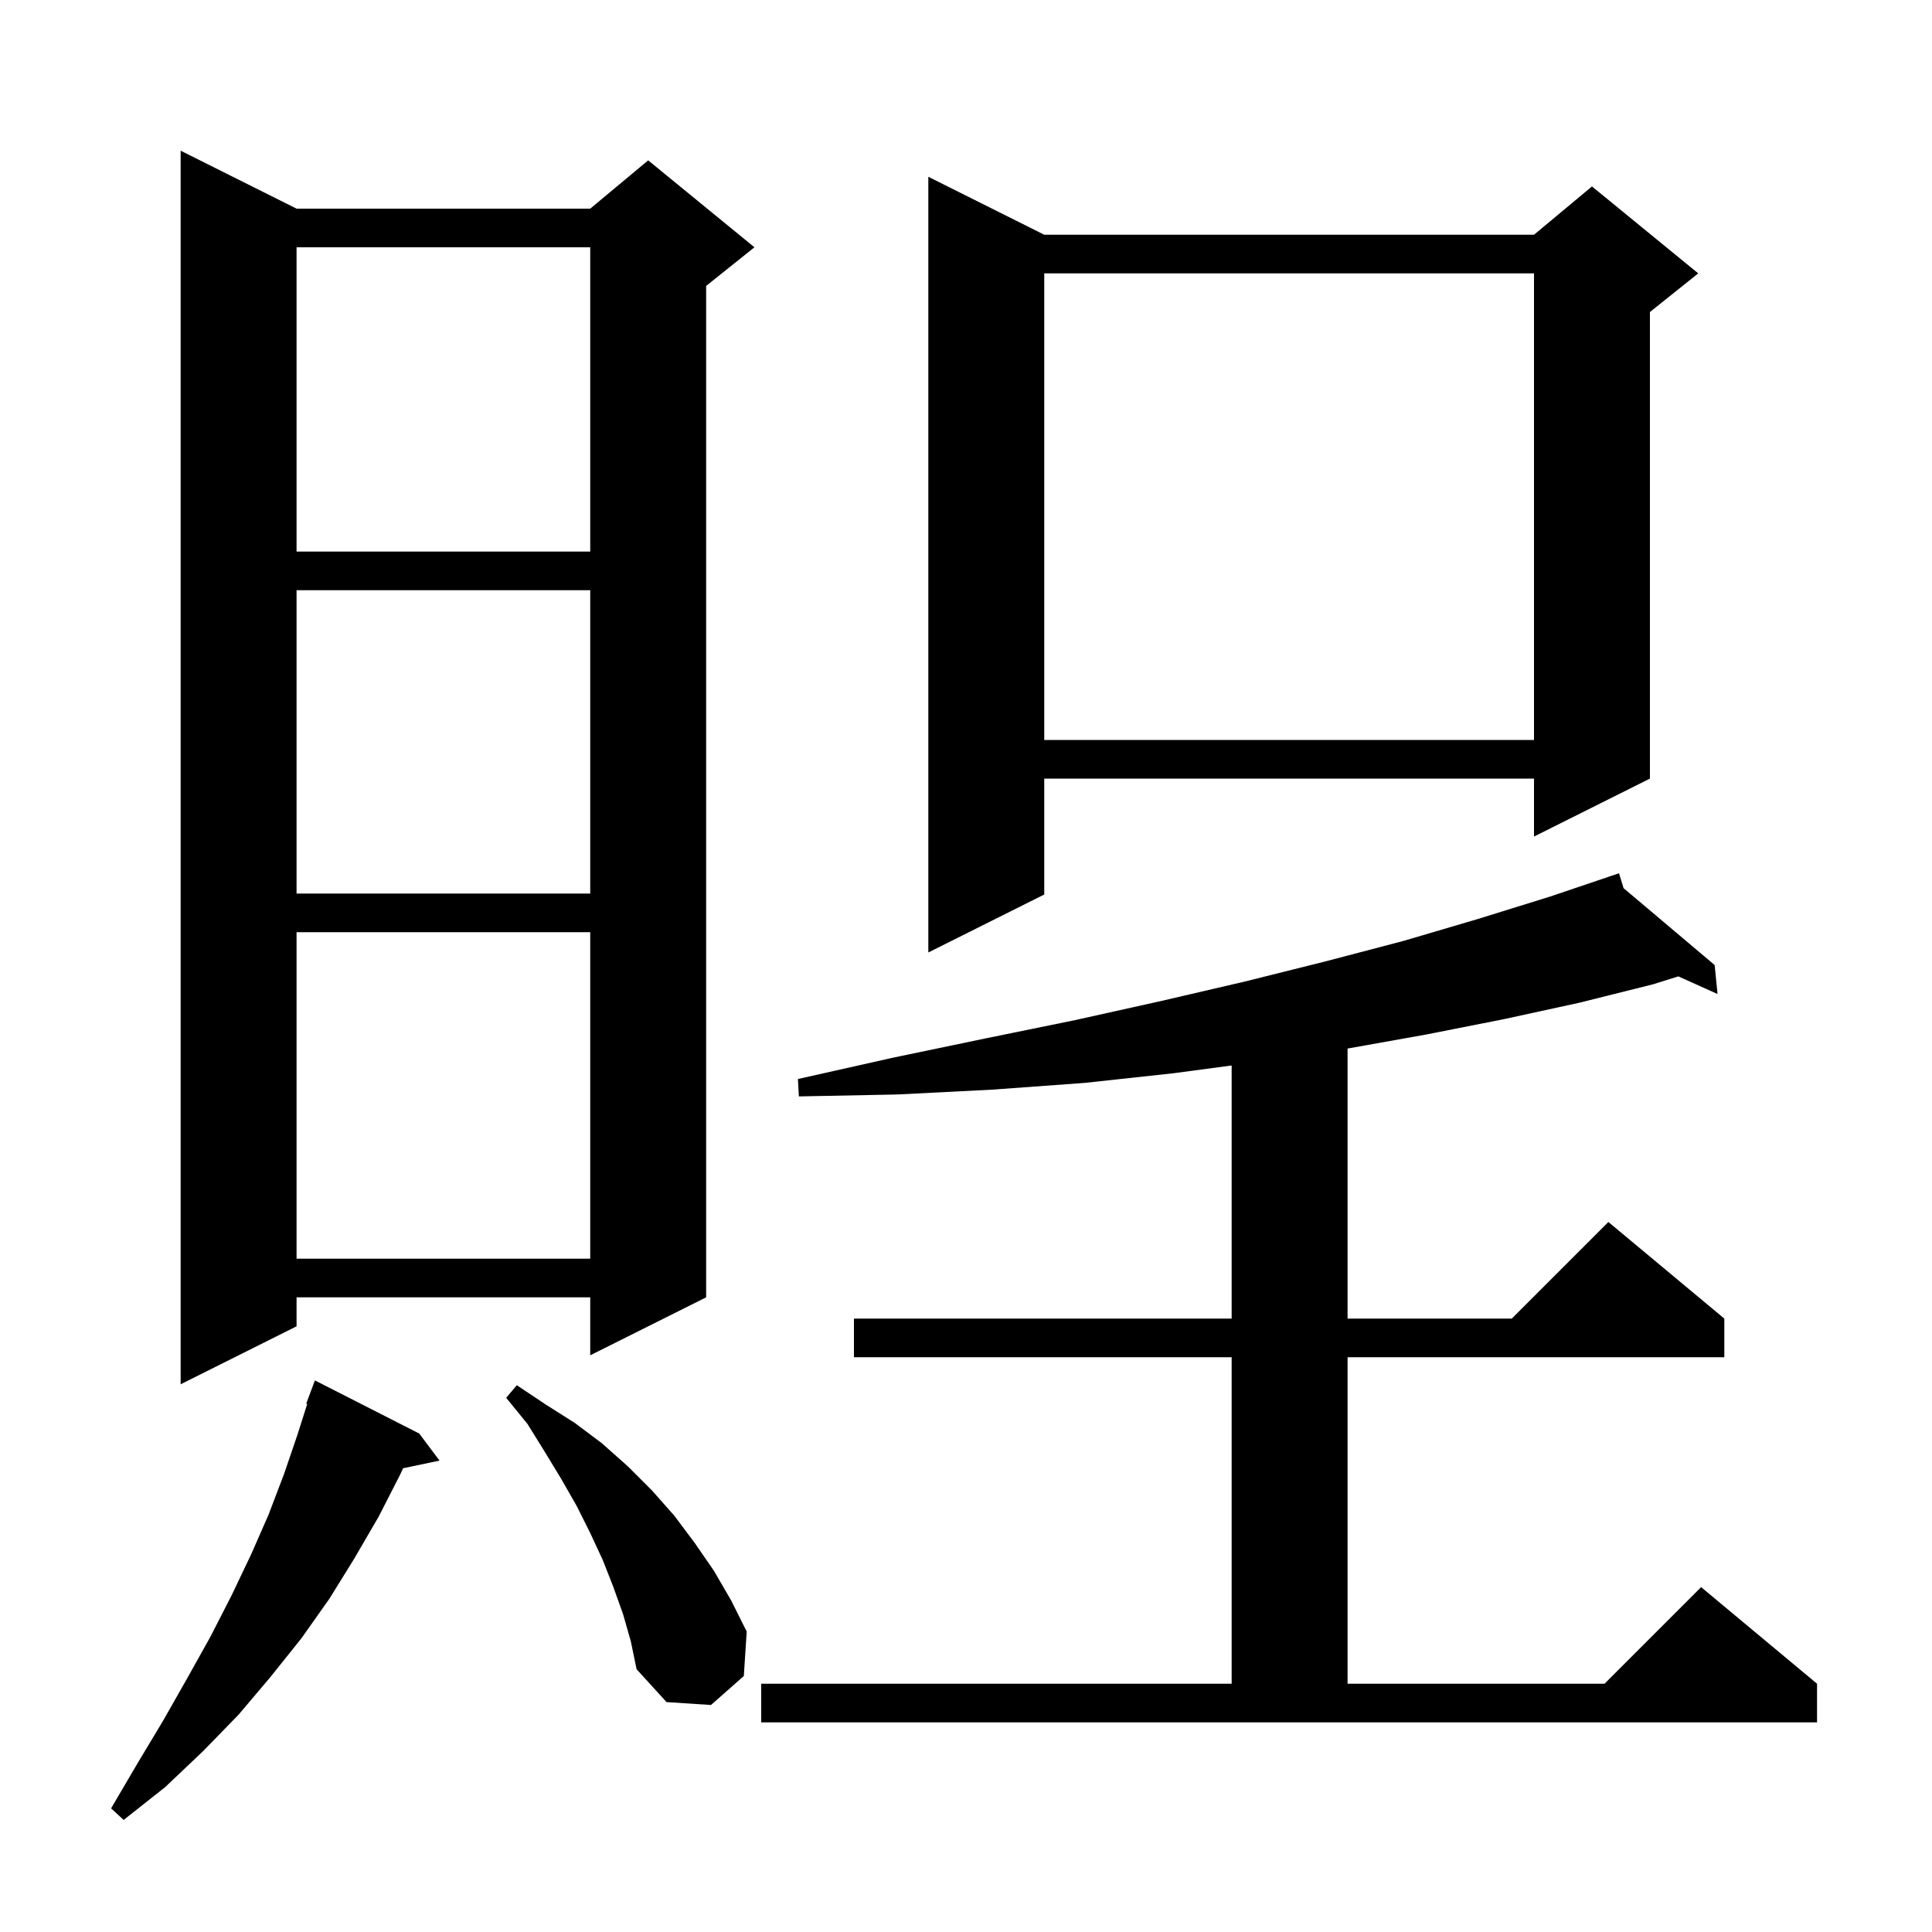 <svg xmlns="http://www.w3.org/2000/svg" xmlns:xlink="http://www.w3.org/1999/xlink" version="1.1" baseProfile="full" viewBox="0 0 200 200" width="200" height="200"><g fill="currentColor"><path d="M 43.4 148.4 L 45.5 151.2 L 41.728 151.994 L 41.4 152.7 L 39.2 157.0 L 36.7 161.3 L 34.1 165.5 L 31.2 169.6 L 28.0 173.6 L 24.7 177.5 L 21.0 181.3 L 17.1 185.0 L 12.8 188.4 L 11.5 187.2 L 14.2 182.6 L 16.9 178.1 L 19.4 173.7 L 21.8 169.4 L 24.0 165.1 L 26.0 160.9 L 27.8 156.8 L 29.4 152.6 L 30.8 148.5 L 31.806 145.328 L 31.7 145.3 L 32.6 142.9 Z M 78.8 174.3 L 127.5 174.3 L 127.5 140.5 L 88.4 140.5 L 88.4 136.5 L 127.5 136.5 L 127.5 110.3 L 121.5 111.1 L 112.3 112.1 L 102.7 112.8 L 92.9 113.3 L 82.7 113.5 L 82.6 111.7 L 92.4 109.5 L 102.0 107.5 L 111.3 105.6 L 120.3 103.6 L 128.9 101.6 L 137.3 99.5 L 145.3 97.4 L 153.1 95.1 L 160.5 92.8 L 166.613 90.733 L 166.6 90.7 L 166.632 90.727 L 167.6 90.4 L 168.069 91.94 L 177.5 99.9 L 177.8 102.9 L 173.739 101.075 L 171.1 101.9 L 163.5 103.8 L 155.7 105.5 L 147.6 107.1 L 139.5 108.546 L 139.5 136.5 L 156.5 136.5 L 166.5 126.5 L 178.5 136.5 L 178.5 140.5 L 139.5 140.5 L 139.5 174.3 L 166.1 174.3 L 176.1 164.3 L 188.1 174.3 L 188.1 178.3 L 78.8 178.3 Z M 64.5 167.1 L 63.5 164.3 L 62.4 161.5 L 61.1 158.7 L 59.7 155.9 L 58.1 153.1 L 56.4 150.3 L 54.6 147.4 L 52.4 144.7 L 53.5 143.4 L 56.5 145.4 L 59.5 147.3 L 62.3 149.4 L 65.0 151.8 L 67.5 154.3 L 69.8 156.9 L 71.9 159.7 L 73.9 162.6 L 75.7 165.7 L 77.3 168.9 L 77.0 173.5 L 73.6 176.5 L 69.0 176.2 L 65.9 172.8 L 65.3 169.9 Z M 30.7 21.6 L 61.1 21.6 L 67.1 16.6 L 78.1 25.6 L 73.1 29.6 L 73.1 134.3 L 61.1 140.3 L 61.1 134.3 L 30.7 134.3 L 30.7 137.3 L 18.7 143.3 L 18.7 15.6 Z M 30.7 96.5 L 30.7 130.3 L 61.1 130.3 L 61.1 96.5 Z M 108.1 24.3 L 158.8 24.3 L 164.8 19.3 L 175.8 28.3 L 170.8 32.3 L 170.8 80.6 L 158.8 86.6 L 158.8 80.6 L 108.1 80.6 L 108.1 92.6 L 96.1 98.6 L 96.1 18.3 Z M 30.7 61.1 L 30.7 92.5 L 61.1 92.5 L 61.1 61.1 Z M 108.1 28.3 L 108.1 76.6 L 158.8 76.6 L 158.8 28.3 Z M 30.7 25.6 L 30.7 57.1 L 61.1 57.1 L 61.1 25.6 Z "/></g></svg>